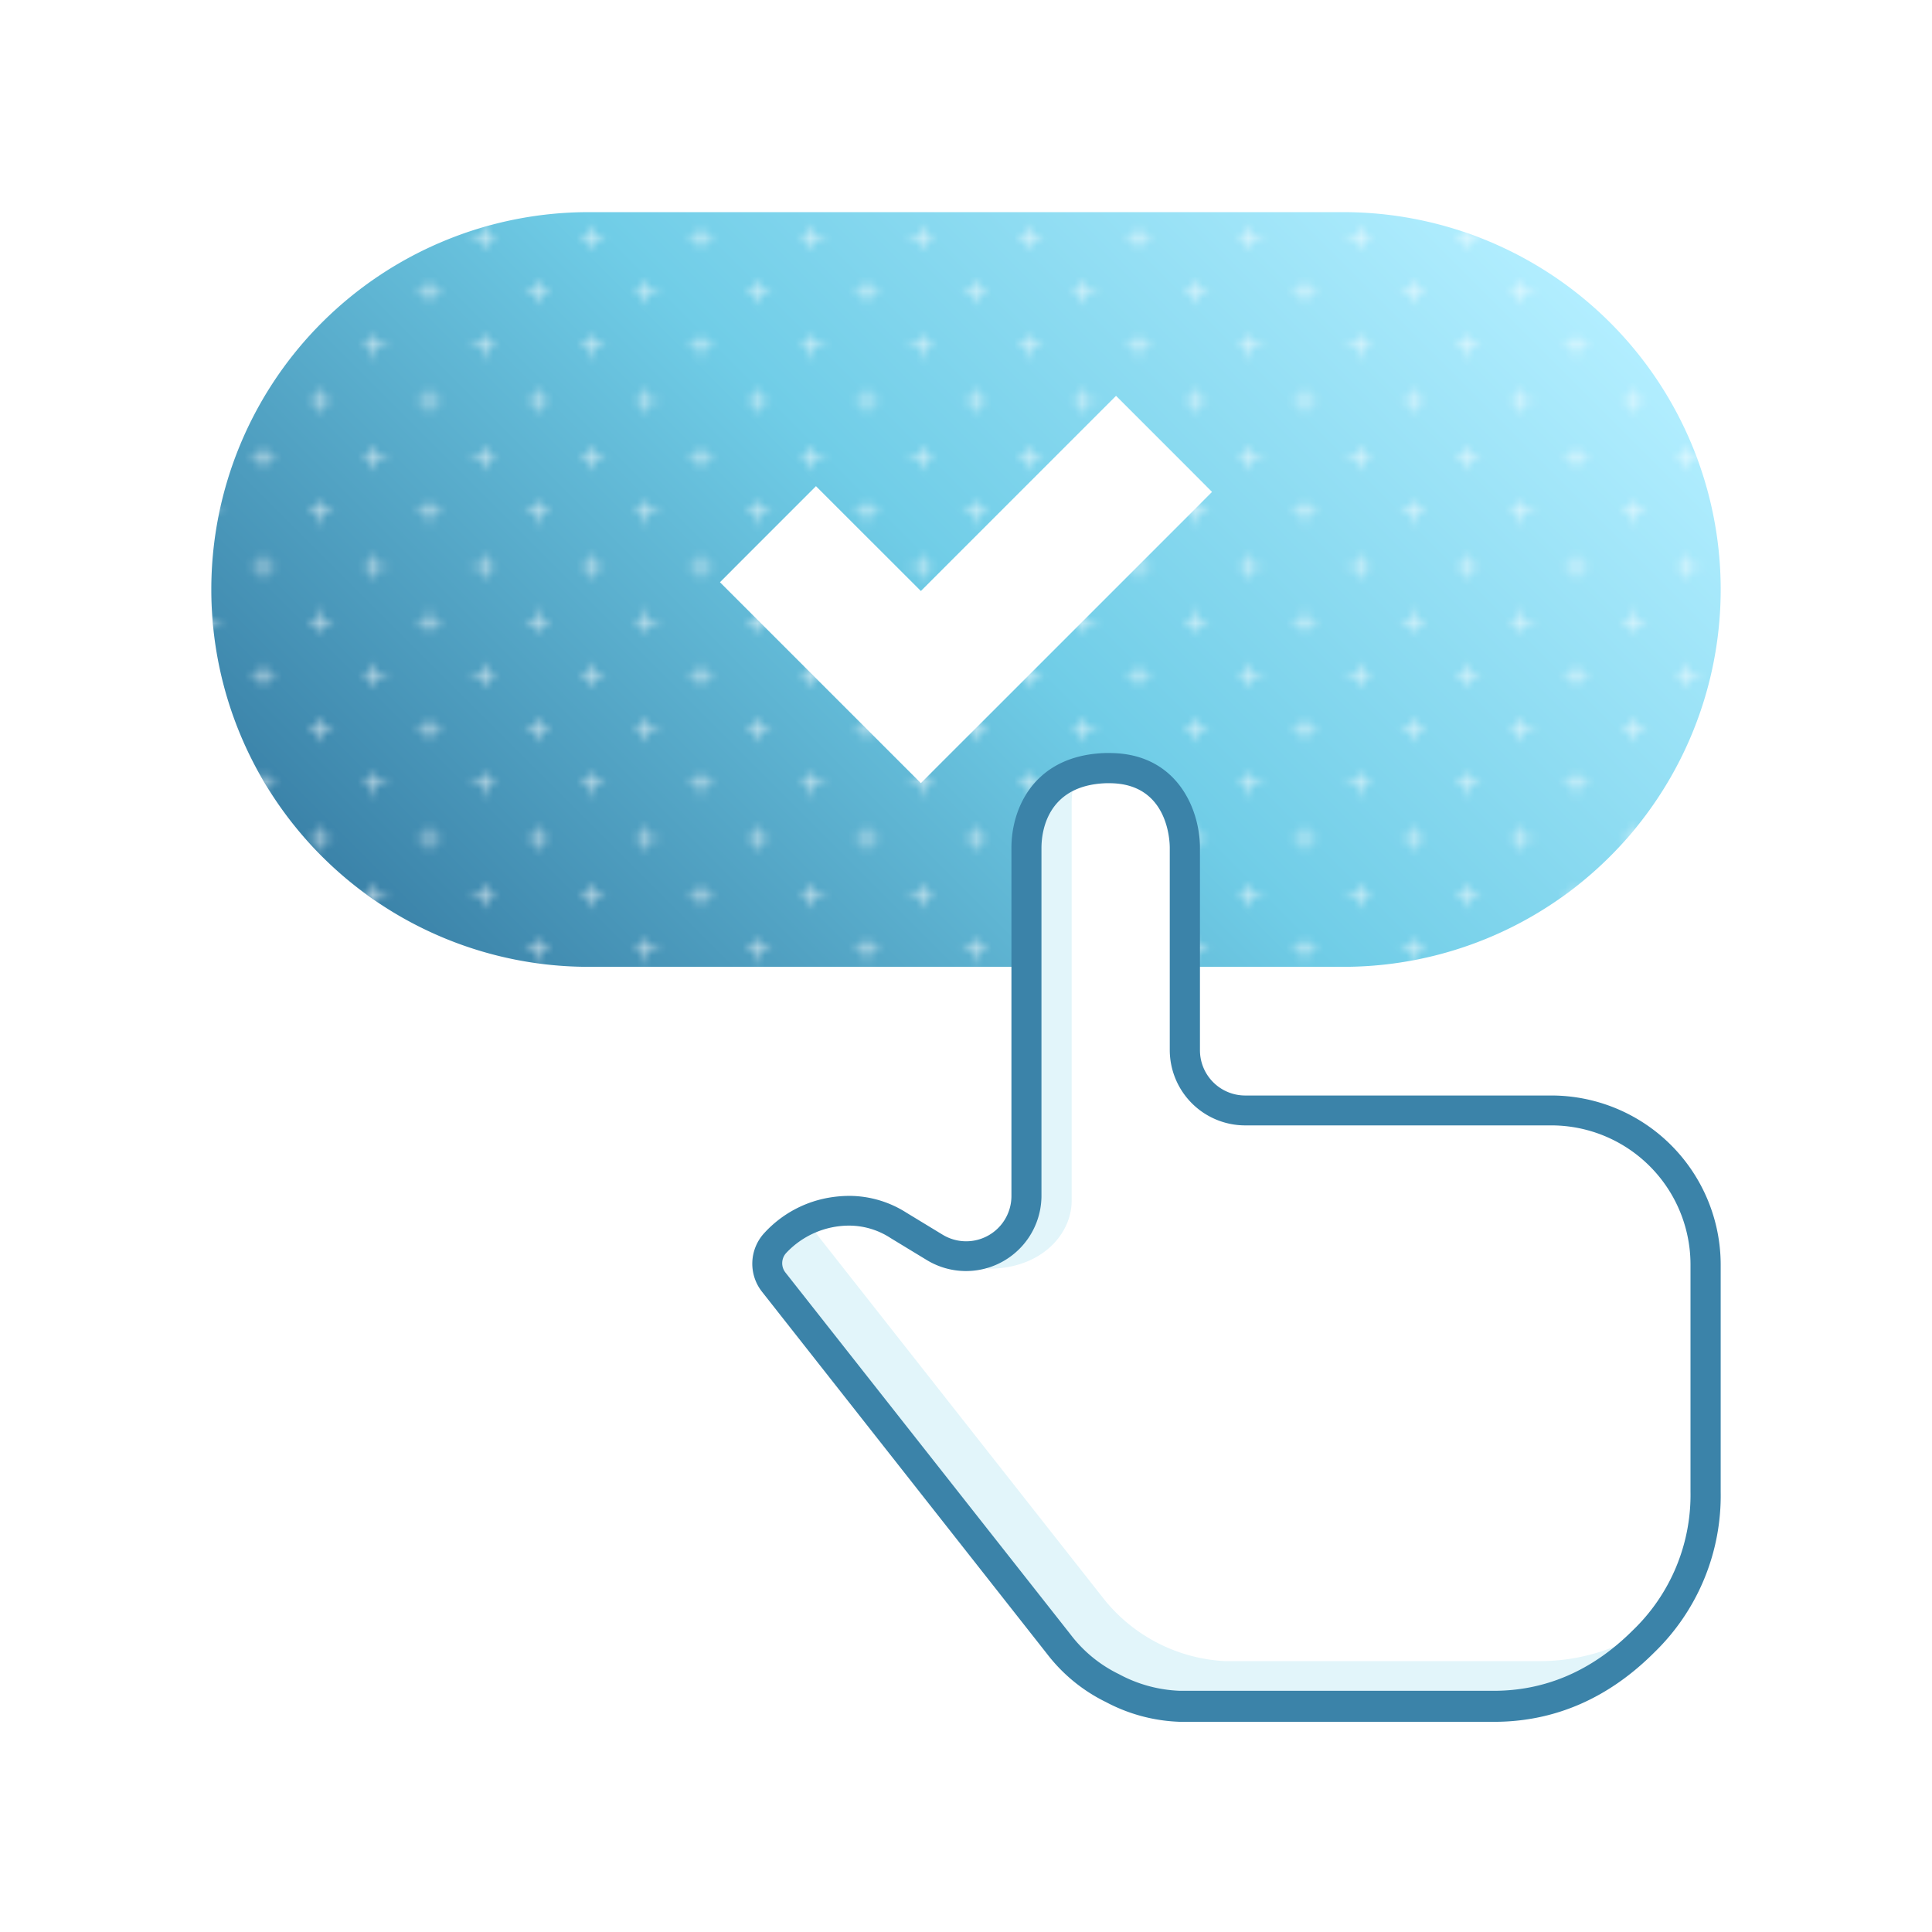 <?xml version="1.0" encoding="UTF-8"?>
<svg xmlns="http://www.w3.org/2000/svg" xmlns:xlink="http://www.w3.org/1999/xlink" viewBox="0 0 256 256">
  <defs>
    <style>.cls-1,.cls-2{fill:none;}.cls-2{stroke:#fff;stroke-width:0.3px;}.cls-3{fill:url(#Nouvelle_nuance_de_dégradé_2);}.cls-4{fill:url(#Croix_2);}.cls-5{fill:#fff;}.cls-6{fill:#e2f5fa;}.cls-7{fill:#3b83a9;}</style>
    <linearGradient id="Nouvelle_nuance_de_dégradé_2" x1="188.36" y1="17.75" x2="67.64" y2="138.47" gradientUnits="userSpaceOnUse">
      <stop offset="0" stop-color="#b2eeff"></stop>
      <stop offset="0.5" stop-color="#70cde7"></stop>
      <stop offset="1" stop-color="#3b83a9"></stop>
    </linearGradient>
    <pattern id="Croix_2" data-name="Croix 2" width="57.6" height="57.6" patternTransform="translate(-1527.12 -58.92)" patternUnits="userSpaceOnUse" viewBox="0 0 57.6 57.6">
      <rect class="cls-1" width="57.6" height="57.6"></rect>
      <line class="cls-2" x1="52.5" y1="3.6" x2="55.5" y2="3.6"></line>
      <line class="cls-2" x1="38.1" y1="3.6" x2="41.1" y2="3.6"></line>
      <line class="cls-2" x1="23.7" y1="3.6" x2="26.7" y2="3.6"></line>
      <line class="cls-2" x1="9.3" y1="3.6" x2="12.3" y2="3.6"></line>
      <line class="cls-2" x1="45.3" y1="10.8" x2="48.3" y2="10.8"></line>
      <line class="cls-2" x1="30.9" y1="10.8" x2="33.9" y2="10.8"></line>
      <line class="cls-2" x1="16.5" y1="10.8" x2="19.5" y2="10.8"></line>
      <line class="cls-2" x1="2.1" y1="10.8" x2="5.1" y2="10.8"></line>
      <line class="cls-2" x1="52.5" y1="18" x2="55.5" y2="18"></line>
      <line class="cls-2" x1="38.1" y1="18" x2="41.1" y2="18"></line>
      <line class="cls-2" x1="23.7" y1="18" x2="26.7" y2="18"></line>
      <line class="cls-2" x1="9.3" y1="18" x2="12.3" y2="18"></line>
      <line class="cls-2" x1="45.3" y1="25.2" x2="48.3" y2="25.2"></line>
      <line class="cls-2" x1="30.9" y1="25.2" x2="33.9" y2="25.2"></line>
      <line class="cls-2" x1="16.5" y1="25.2" x2="19.5" y2="25.2"></line>
      <line class="cls-2" x1="2.1" y1="25.2" x2="5.1" y2="25.2"></line>
      <line class="cls-2" x1="52.5" y1="32.4" x2="55.5" y2="32.4"></line>
      <line class="cls-2" x1="38.1" y1="32.4" x2="41.1" y2="32.4"></line>
      <line class="cls-2" x1="23.7" y1="32.4" x2="26.7" y2="32.4"></line>
      <line class="cls-2" x1="9.3" y1="32.4" x2="12.3" y2="32.4"></line>
      <line class="cls-2" x1="45.3" y1="39.6" x2="48.3" y2="39.6"></line>
      <line class="cls-2" x1="30.9" y1="39.6" x2="33.9" y2="39.6"></line>
      <line class="cls-2" x1="16.5" y1="39.6" x2="19.5" y2="39.6"></line>
      <line class="cls-2" x1="2.1" y1="39.6" x2="5.1" y2="39.6"></line>
      <line class="cls-2" x1="52.5" y1="46.8" x2="55.5" y2="46.8"></line>
      <line class="cls-2" x1="38.1" y1="46.8" x2="41.1" y2="46.8"></line>
      <line class="cls-2" x1="23.7" y1="46.8" x2="26.7" y2="46.8"></line>
      <line class="cls-2" x1="9.3" y1="46.8" x2="12.3" y2="46.8"></line>
      <line class="cls-2" x1="45.3" y1="54" x2="48.3" y2="54"></line>
      <line class="cls-2" x1="30.9" y1="54" x2="33.9" y2="54"></line>
      <line class="cls-2" x1="16.5" y1="54" x2="19.5" y2="54"></line>
      <line class="cls-2" x1="2.1" y1="54" x2="5.1" y2="54"></line>
      <line class="cls-2" x1="54" y1="2.1" x2="54" y2="5.1"></line>
      <line class="cls-2" x1="39.6" y1="2.1" x2="39.6" y2="5.1"></line>
      <line class="cls-2" x1="25.2" y1="2.1" x2="25.2" y2="5.1"></line>
      <line class="cls-2" x1="10.8" y1="2.1" x2="10.8" y2="5.1"></line>
      <line class="cls-2" x1="46.8" y1="9.3" x2="46.8" y2="12.3"></line>
      <line class="cls-2" x1="32.4" y1="9.3" x2="32.4" y2="12.3"></line>
      <line class="cls-2" x1="18" y1="9.3" x2="18" y2="12.3"></line>
      <line class="cls-2" x1="3.6" y1="9.3" x2="3.6" y2="12.3"></line>
      <line class="cls-2" x1="54" y1="16.5" x2="54" y2="19.5"></line>
      <line class="cls-2" x1="39.6" y1="16.5" x2="39.6" y2="19.5"></line>
      <line class="cls-2" x1="25.2" y1="16.5" x2="25.2" y2="19.5"></line>
      <line class="cls-2" x1="10.8" y1="16.5" x2="10.8" y2="19.5"></line>
      <line class="cls-2" x1="46.8" y1="23.7" x2="46.8" y2="26.7"></line>
      <line class="cls-2" x1="32.4" y1="23.7" x2="32.4" y2="26.7"></line>
      <line class="cls-2" x1="18" y1="23.7" x2="18" y2="26.7"></line>
      <line class="cls-2" x1="3.6" y1="23.7" x2="3.6" y2="26.7"></line>
      <line class="cls-2" x1="54" y1="30.9" x2="54" y2="33.9"></line>
      <line class="cls-2" x1="39.6" y1="30.9" x2="39.6" y2="33.9"></line>
      <line class="cls-2" x1="25.2" y1="30.9" x2="25.2" y2="33.9"></line>
      <line class="cls-2" x1="10.8" y1="30.9" x2="10.8" y2="33.9"></line>
      <line class="cls-2" x1="46.8" y1="38.1" x2="46.8" y2="41.1"></line>
      <line class="cls-2" x1="32.4" y1="38.1" x2="32.4" y2="41.1"></line>
      <line class="cls-2" x1="18" y1="38.1" x2="18" y2="41.1"></line>
      <line class="cls-2" x1="3.6" y1="38.1" x2="3.6" y2="41.1"></line>
      <line class="cls-2" x1="54" y1="45.3" x2="54" y2="48.3"></line>
      <line class="cls-2" x1="39.6" y1="45.3" x2="39.6" y2="48.3"></line>
      <line class="cls-2" x1="25.2" y1="45.3" x2="25.2" y2="48.3"></line>
      <line class="cls-2" x1="10.8" y1="45.3" x2="10.8" y2="48.3"></line>
      <line class="cls-2" x1="46.8" y1="52.5" x2="46.8" y2="55.5"></line>
      <line class="cls-2" x1="32.4" y1="52.5" x2="32.4" y2="55.5"></line>
      <line class="cls-2" x1="18" y1="52.5" x2="18" y2="55.5"></line>
      <line class="cls-2" x1="3.6" y1="52.5" x2="3.6" y2="55.5"></line>
    </pattern>
  </defs>
  <title>ICON_reservation_02</title>
  <g id="S">
    <path class="cls-3" d="M178,28.11H78a50,50,0,0,0-50,50h0a50,50,0,0,0,50,50H178a50,50,0,0,0,50-50h0a50,50,0,0,0-50-50Z"></path>
    <path class="cls-4" d="M178,28.11H78a50,50,0,0,0-50,50h0a50,50,0,0,0,50,50H178a50,50,0,0,0,50-50h0a50,50,0,0,0-50-50Z"></path>
    <polygon class="cls-5" points="147.88 52.45 145.05 55.28 122.02 78.31 110.95 67.25 108.12 64.42 105.29 67.25 98.22 74.32 95.4 77.15 98.22 79.97 112.12 93.87 119.19 100.94 122.02 103.77 124.84 100.94 131.92 93.87 157.78 68.01 160.6 65.18 157.78 62.35 150.71 55.28 147.88 52.45 147.88 52.45"></polygon>
    <path class="cls-5" d="M156.37,226.11a22,22,0,0,1-16.09-8.22l-37.78-48a4,4,0,0,1,.24-5.21,13,13,0,0,1,7.85-4.1,14,14,0,0,1,1.91-.14,12,12,0,0,1,6.53,1.92l4.84,3A8,8,0,0,0,136,158.51V112.34c0-1.7.5-10.21,10.48-10.56h.5c7.91,0,10,6.64,10,10.56v26.78a8,8,0,0,0,8,8h40.45A20.45,20.45,0,0,1,226,167.65v30a26.79,26.79,0,0,1-8.25,19.81c-5.71,5.71-12.39,8.6-19.83,8.6Z"></path>
    <path class="cls-6" d="M131,168.11c7,0,11-4.59,11-9V106.34a12.73,12.73,0,0,1,.65-3.9c-6.26,2.08-6.65,8.45-6.65,9.9v46.17a8,8,0,0,1-5.65,7.64C130.39,167.29,130.54,168.11,131,168.11Z"></path>
    <path class="cls-6" d="M203.92,220.11H162.37a22,22,0,0,1-16.09-8.22l-37.78-48a3.93,3.93,0,0,1-.84-2.54,13.08,13.08,0,0,0-4.92,3.33,4,4,0,0,0-.24,5.21l37.78,48a22,22,0,0,0,16.09,8.22h41.55c7.44,0,14.12-2.89,19.83-8.6a31.17,31.17,0,0,0,2.77-3.16A26.55,26.55,0,0,1,203.92,220.11Z"></path>
    <path class="cls-7" d="M147,99.78v4c7.79,0,8,7.68,8,8.56v26.78a10,10,0,0,0,10,10h40.45A18.45,18.45,0,0,1,224,167.65v30a24.88,24.88,0,0,1-7.66,18.39c-5.33,5.32-11.53,8-18.42,8H156.37a18.34,18.34,0,0,1-8.11-2.21,17.79,17.79,0,0,1-6.42-5.27l-37.77-47.95a2,2,0,0,1,.11-2.59,11.45,11.45,0,0,1,8.31-3.62,10.07,10.07,0,0,1,5.52,1.65l4.82,2.93A10,10,0,0,0,138,158.51V112.34c0-1.94.62-8.28,8.55-8.56H147v-4m0,0h-.57c-9.41.32-12.41,7.32-12.41,12.55v46.17a6,6,0,0,1-9.09,5.12l-4.82-2.93a14.14,14.14,0,0,0-7.59-2.23,16.37,16.37,0,0,0-2.19.16,15.08,15.08,0,0,0-9,4.7,6,6,0,0,0-.37,7.83l37.78,48a22,22,0,0,0,7.8,6.38,22.4,22.4,0,0,0,9.87,2.62h41.55c8.27,0,15.35-3.3,21.24-9.19A28.92,28.92,0,0,0,228,197.7v-30a22.45,22.45,0,0,0-22.56-22.54H165a6,6,0,0,1-6-6V112.34c0-5.12-3.06-12.56-12-12.56Z"></path>
  </g>
</svg>
